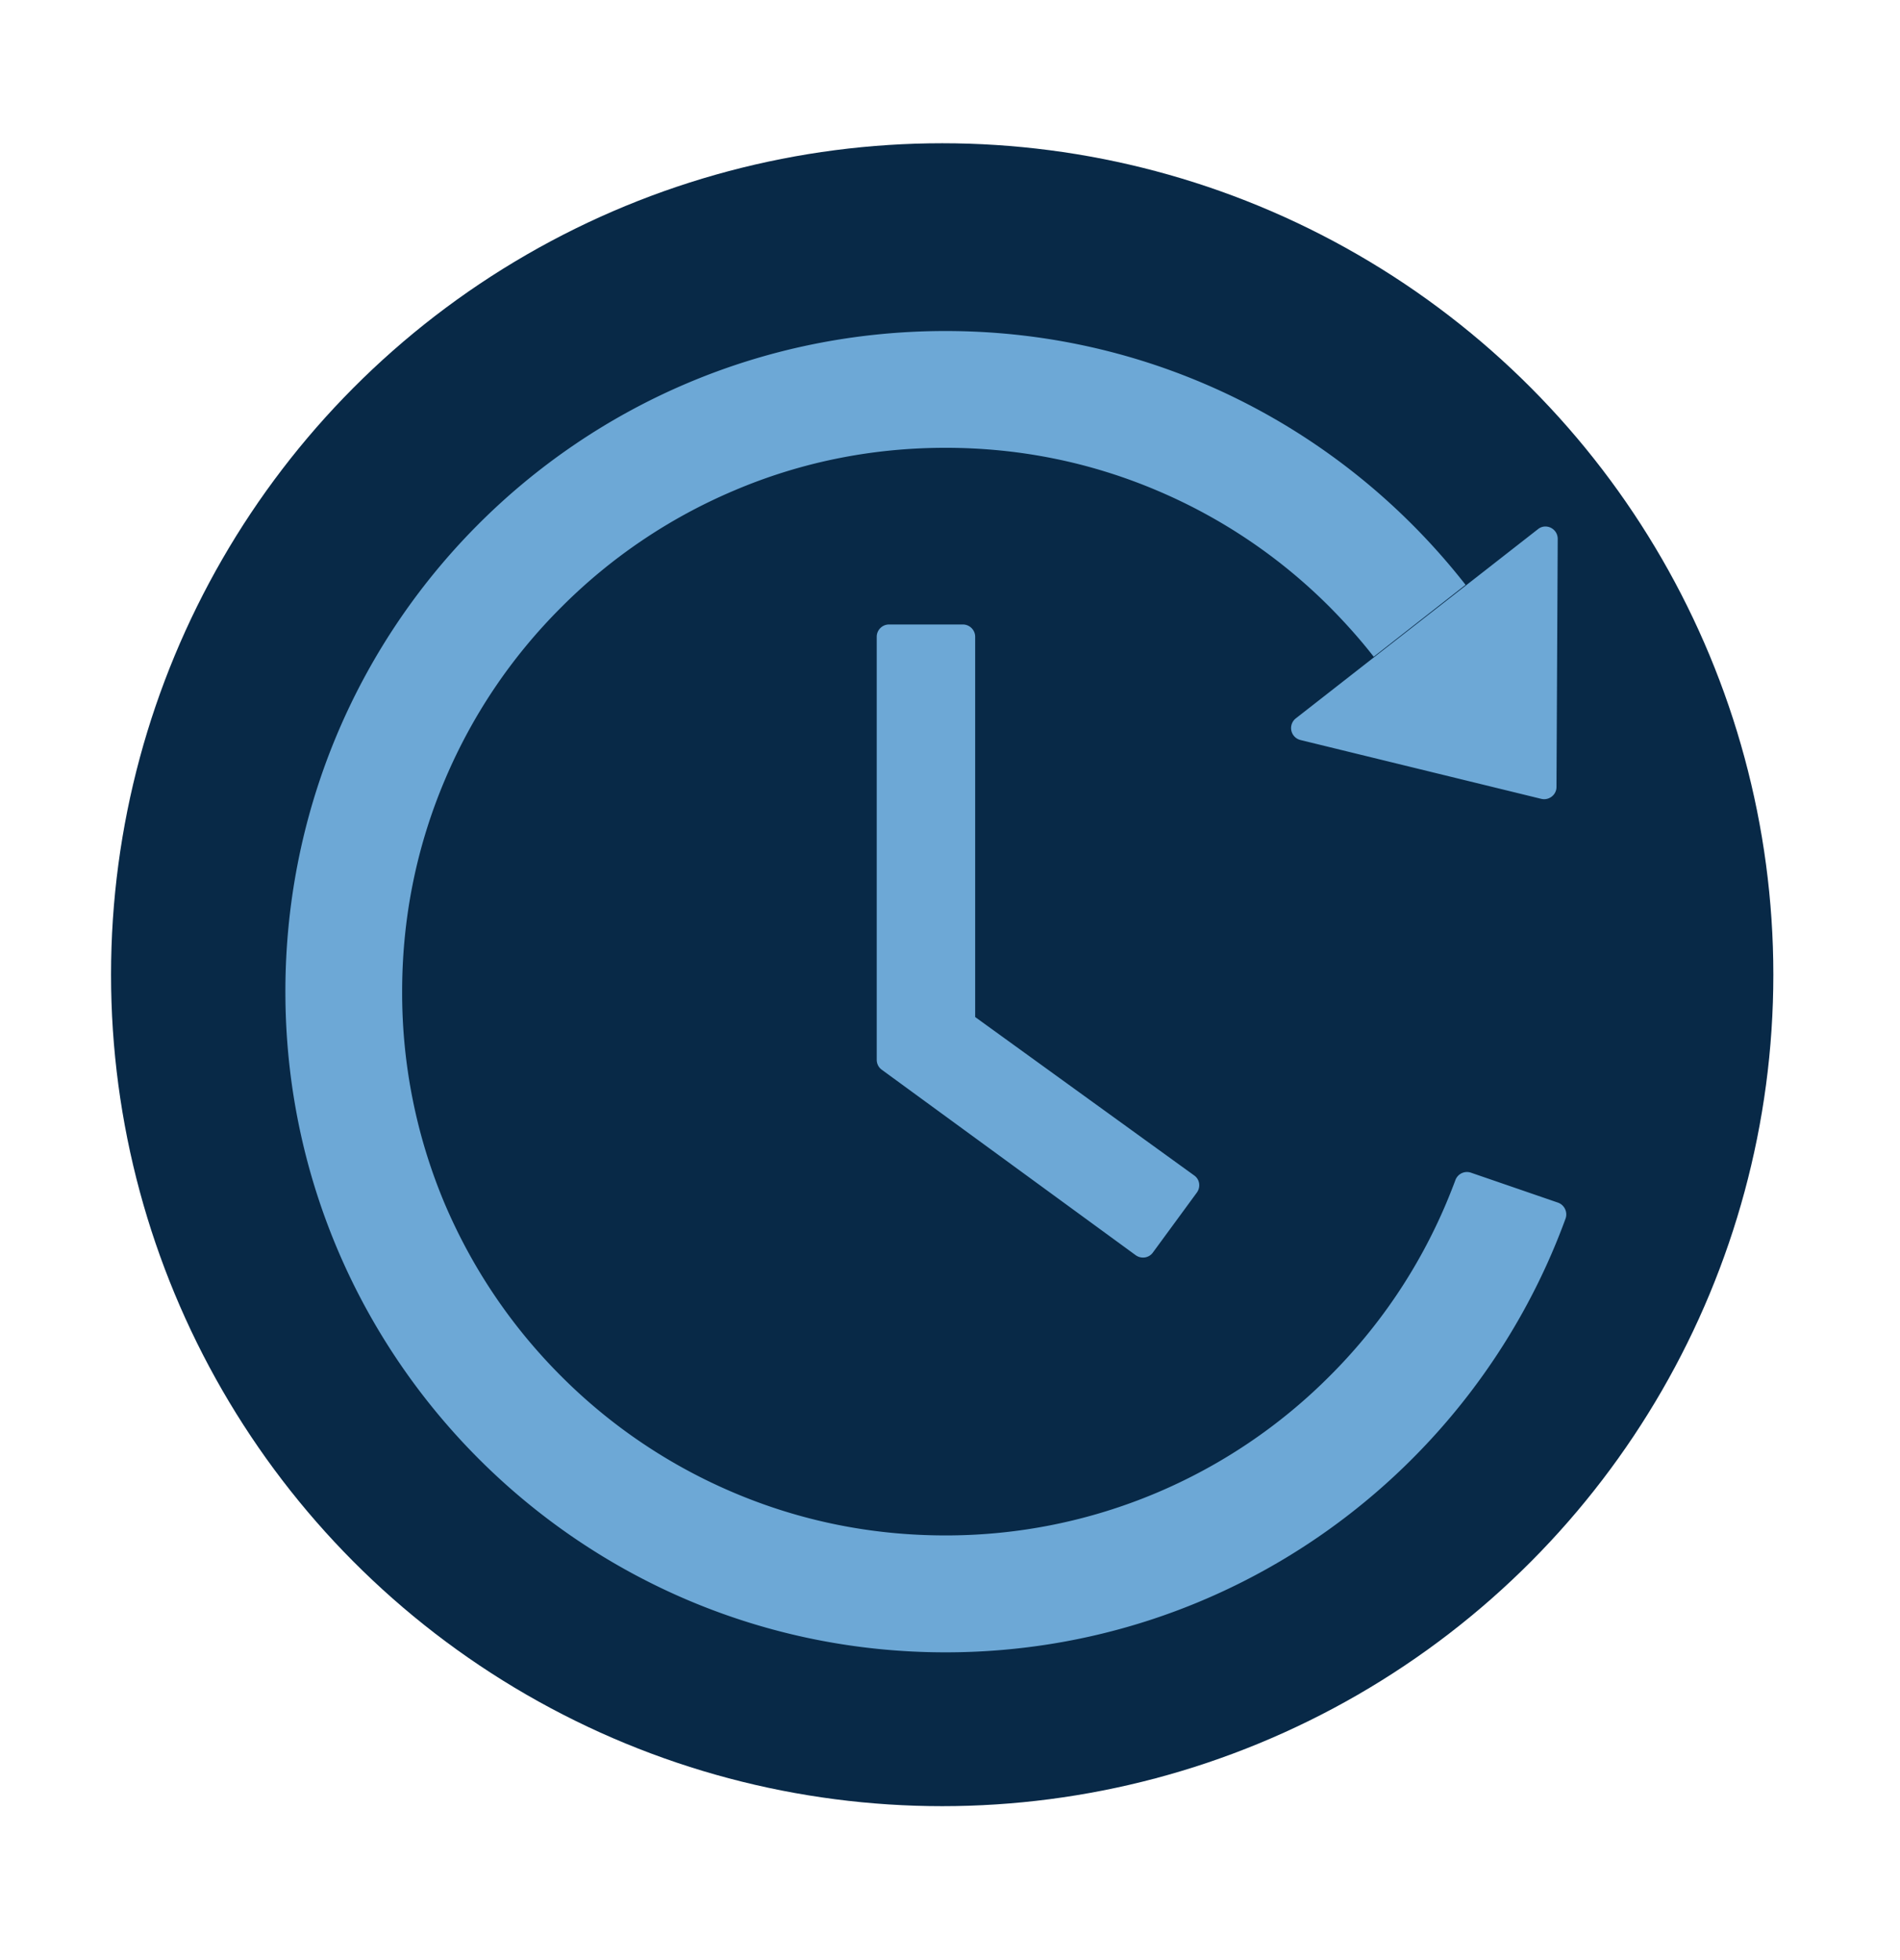 <?xml version="1.0" encoding="UTF-8" standalone="no"?>
<!-- Created with Inkscape (http://www.inkscape.org/) -->

<svg
   width="161.709"
   height="166.752"
   id="svg2"
   version="1.1"
   inkscape:version="1.2.1 (9c6d41e410, 2022-07-14, custom)"
   sodipodi:docname="hablando-de.svg"
   xmlns:inkscape="http://www.inkscape.org/namespaces/inkscape"
   xmlns:sodipodi="http://sodipodi.sourceforge.net/DTD/sodipodi-0.dtd"
   xmlns="http://www.w3.org/2000/svg"
   xmlns:svg="http://www.w3.org/2000/svg"
   xmlns:rdf="http://www.w3.org/1999/02/22-rdf-syntax-ns#"
   xmlns:cc="http://creativecommons.org/ns#"
   xmlns:dc="http://purl.org/dc/elements/1.1/">
  <sodipodi:namedview
     id="base"
     pagecolor="#ffffff"
     bordercolor="#666666"
     borderopacity="1.0"
     inkscape:pageopacity="0.0"
     inkscape:pageshadow="2"
     inkscape:zoom="1.5329812"
     inkscape:cx="73.060257"
     inkscape:cy="22.83133"
     inkscape:document-units="px"
     inkscape:current-layer="layer1"
     showgrid="false"
     inkscape:window-width="1920"
     inkscape:window-height="979"
     inkscape:window-x="0"
     inkscape:window-y="32"
     inkscape:window-maximized="1"
     inkscape:showpageshadow="2"
     inkscape:pagecheckerboard="0"
     inkscape:deskcolor="#d1d1d1" />
  <defs
     id="defs4" />
  <g
     id="layer1"
     inkscape:groupmode="layer"
     inkscape:label="Layer 1"
     transform="translate(-827.226,-579.282)">
    <circle
       style="fill:#082947;fill-opacity:1;stroke-width:0.998"
       id="path37116"
       cx="907.416"
       cy="662.209"
       r="70.739" />
    <path
       d="m 909.177,632.412 h -6.287 c -0.575,0 -1.046,0.471 -1.046,1.046 v 35.986 c 0,0.34 0.157,0.654 0.431,0.85 l 21.607,15.777 c 0.471,0.34 1.124,0.248 1.464,-0.222 l 3.739,-5.098 c 0.353,-0.484 0.248,-1.137 -0.222,-1.464 l -18.64,-13.477 v -32.352 c 0,-0.575 -0.471,-1.046 -1.046,-1.046 z m 28.731,9.83 20.496,5.006 c 0.654,0.157 1.294,-0.34 1.294,-1.007 l 0.105,-21.111 c 0,-0.876 -1.007,-1.373 -1.686,-0.823 l -20.601,16.091 a 1.046,1.046 0 0 0 0.392,1.843 z m 21.921,39.359 -7.412,-2.549 a 1.046,1.046 0 0 0 -1.32,0.627 c -0.248,0.667 -0.51,1.32 -0.784,1.974 -2.327,5.503 -5.66,10.457 -9.921,14.706 a 46.143,46.143 0 0 1 -14.706,9.921 46.036,46.036 0 0 1 -18,3.634 c -6.248,0 -12.3,-1.216 -18,-3.634 a 46.143,46.143 0 0 1 -14.706,-9.921 c -4.248,-4.248 -7.582,-9.202 -9.921,-14.706 A 46.2,46.2 0 0 1 861.452,663.654 c 0,-6.248 1.216,-12.313 3.634,-18.013 2.327,-5.503 5.66,-10.457 9.921,-14.706 a 46.143,46.143 0 0 1 14.706,-9.921 c 5.673,-2.418 11.738,-3.634 17.987,-3.634 6.248,0 12.3,1.216 18,3.634 a 46.143,46.143 0 0 1 14.706,9.921 c 1.333,1.346 2.588,2.745 3.738,4.222 l 7.817,-6.118 c -10.287,-13.15 -26.3,-21.607 -44.287,-21.594 -31.32,0.013 -56.469,25.45 -56.156,56.783 0.314,30.784 25.346,55.633 56.182,55.633 24.248,0 44.901,-15.372 52.77,-36.901 0.196,-0.549 -0.091,-1.163 -0.641,-1.359 z"
       id="path12491"
       style="fill:#6da8d6;fill-opacity:1;stroke-width:0.131" />
  </g>
</svg>
